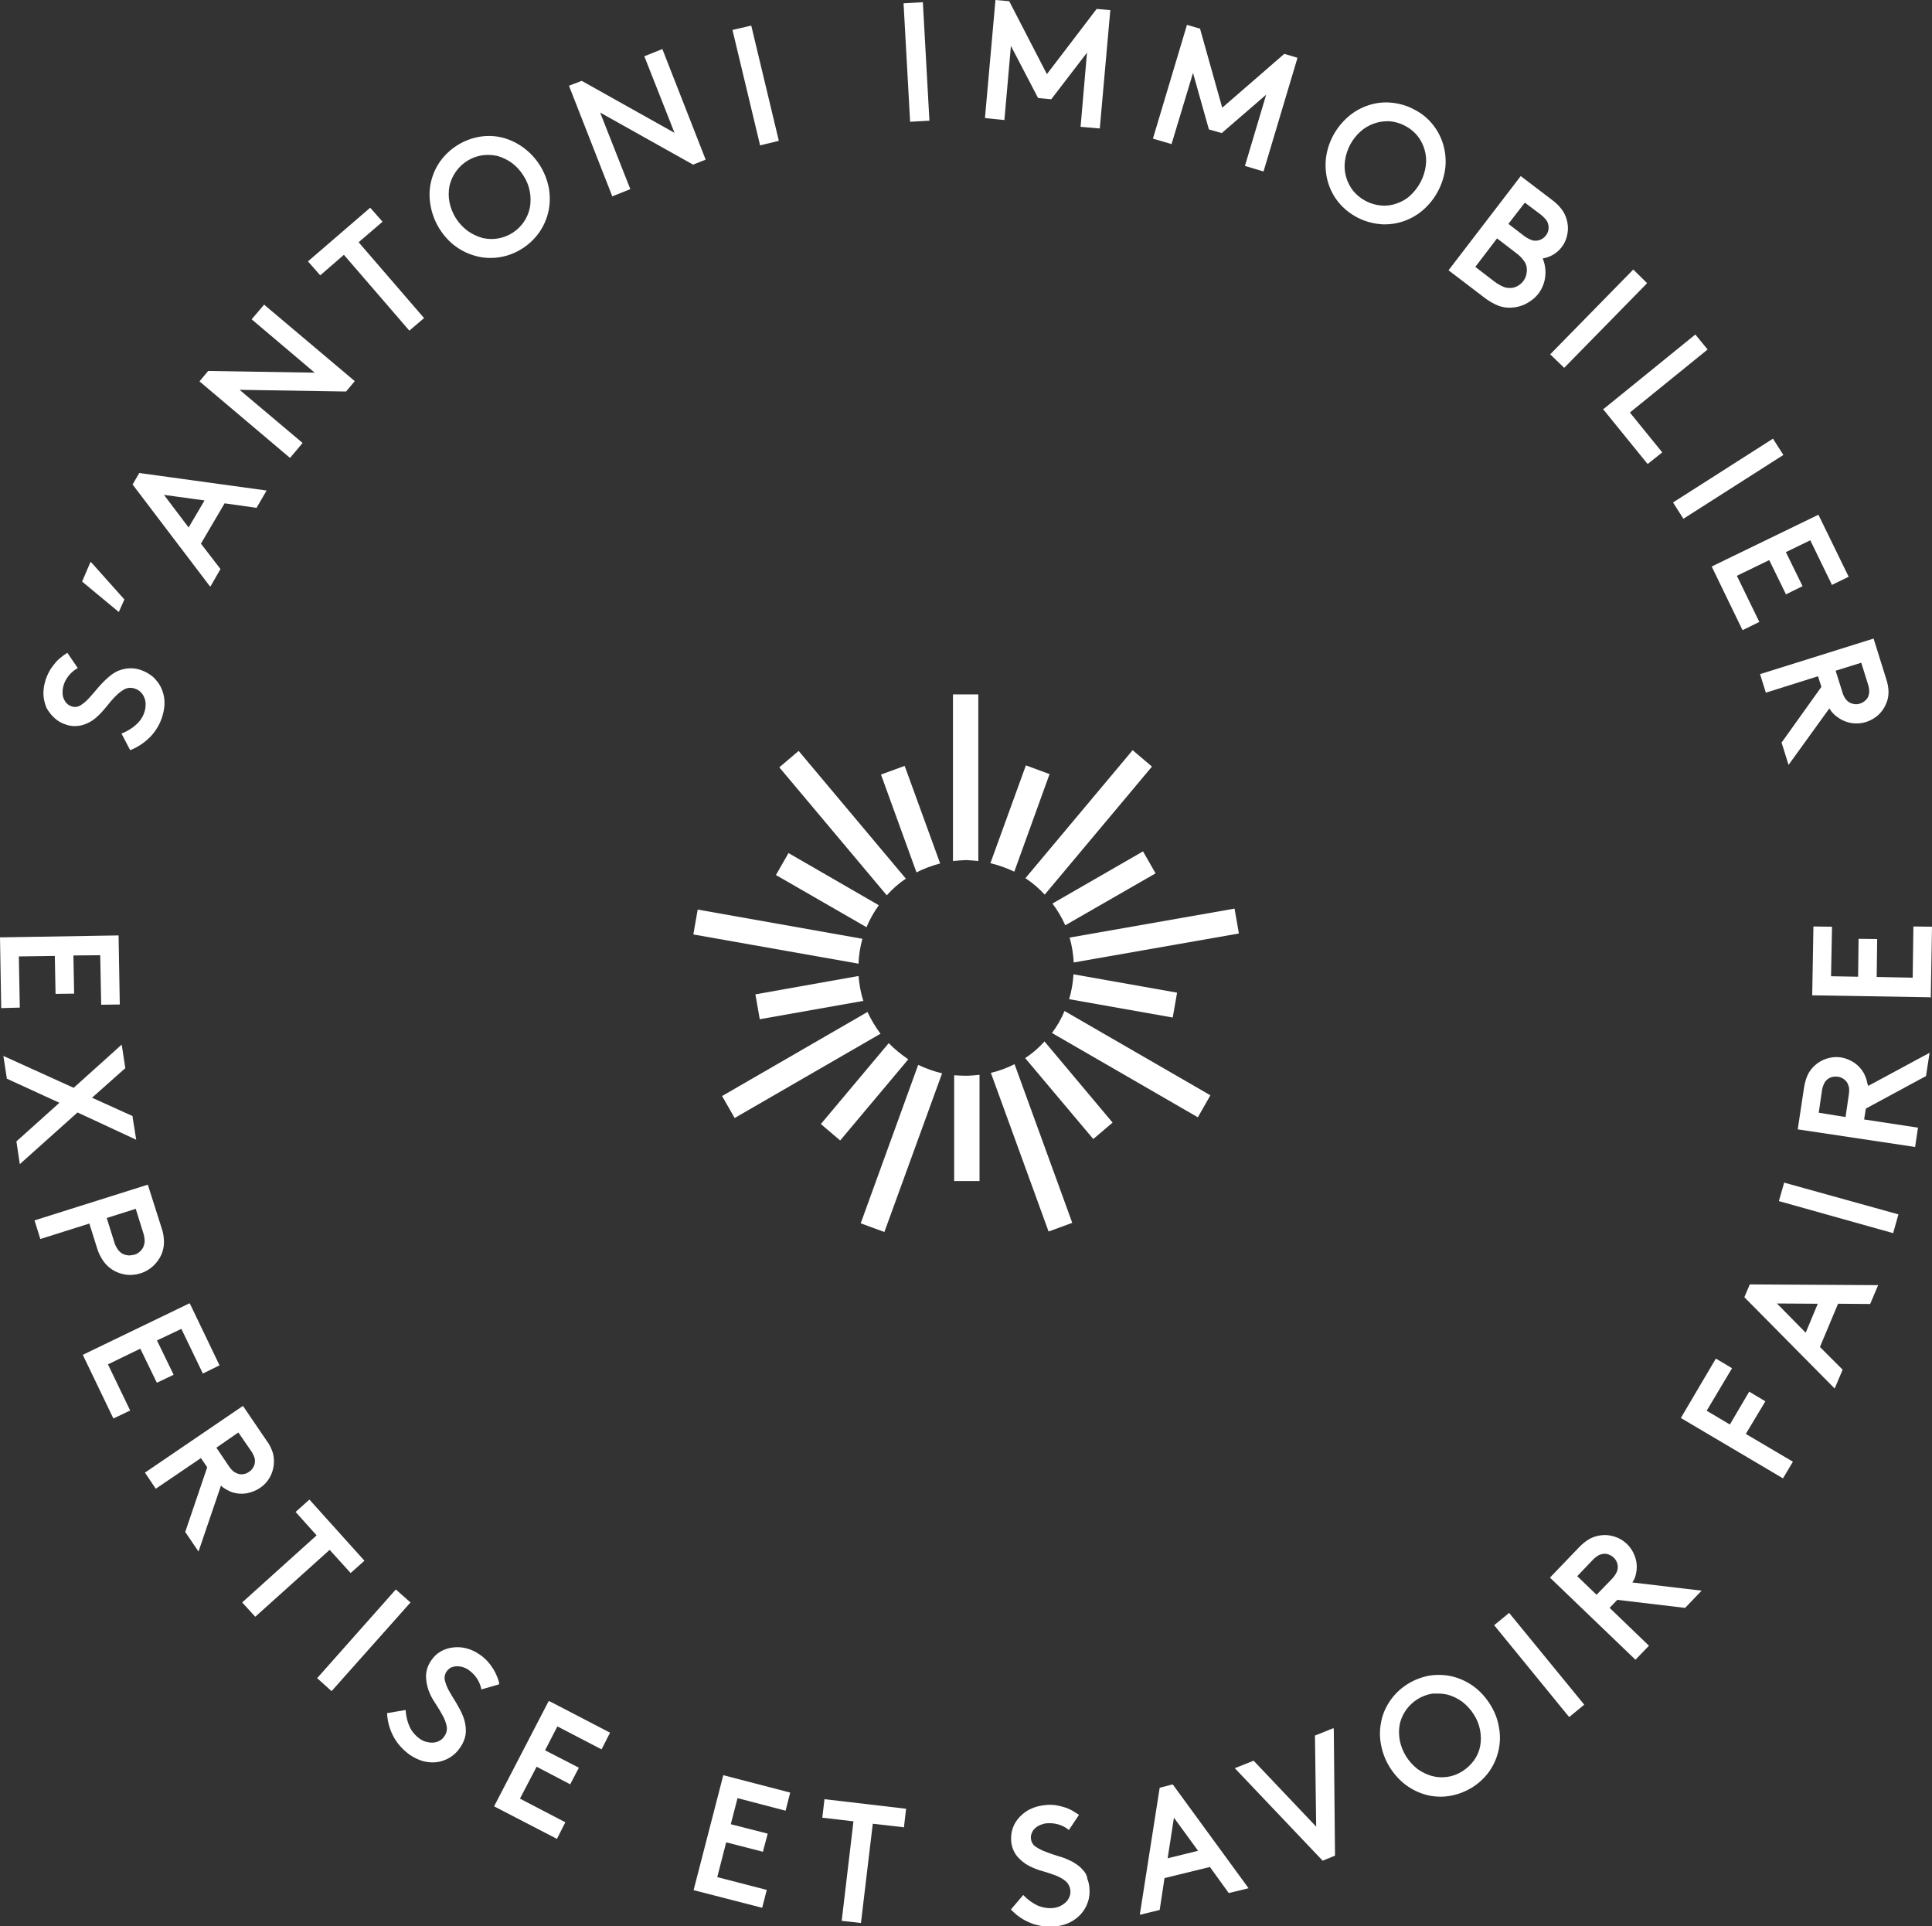 <?xml version="1.0" encoding="utf-8"?>
<!-- Generator: Adobe Illustrator 26.2.1, SVG Export Plug-In . SVG Version: 6.00 Build 0)  -->
<svg version="1.1" id="Calque_1" xmlns="http://www.w3.org/2000/svg" xmlns:xlink="http://www.w3.org/1999/xlink" x="0px" y="0px"
	 viewBox="0 0 800 797.6" style="enable-background:new 0 0 800 797.6;" xml:space="preserve">
<rect x="0" y="0" width="800" height="797.6" fill="#333333" stroke="none"/>
<style type="text/css">
	.st0{fill:#FFFFFF;}
</style>
<path class="st0" d="M22.7,297.4c1.3,1.2,2.9,2.1,4.6,2.6c2.2,0.8,4.6,0.8,6.9,0.2c2-0.6,3.9-1.6,5.5-3c1.5-1.3,2.9-2.8,4.2-4.4
	c1.2-1.5,2.4-3,3.8-4.4c1.1-1.2,2.4-2.2,3.8-3c1.3-0.7,2.9-0.8,4.3-0.3c0.9,0.3,1.7,0.7,2.4,1.4c0.6,0.6,1.2,1.4,1.5,2.2
	c0.4,0.9,0.6,1.8,0.6,2.8c0,1-0.1,2-0.4,3c-0.6,2.1-1.8,4-3.5,5.5c-1.6,1.5-3.5,2.6-5.5,3.5l-0.6,0.2l3.6,6.9l0.5-0.2
	c3.1-1.3,5.8-3.2,8.1-5.6c2.2-2.4,3.9-5.3,4.8-8.5c0.6-2,0.9-4,0.8-6.1c-0.1-1.9-0.6-3.8-1.4-5.5c-0.8-1.7-2-3.2-3.4-4.5
	c-1.6-1.3-3.4-2.3-5.3-2.9c-1.2-0.4-2.5-0.6-3.8-0.6H54c-1.2,0-2.3,0.2-3.5,0.5c-1,0.3-2.1,0.7-3,1.3c-0.9,0.5-1.7,1.1-2.5,1.8
	c-1.5,1.3-2.9,2.7-4.2,4.2c-1.2,1.5-2.5,2.9-3.8,4.4c-1.1,1.2-2.3,2.3-3.6,3.1c-1.1,0.7-2.4,0.9-3.6,0.5c-0.8-0.2-1.6-0.7-2.2-1.3
	c-0.6-0.6-1-1.4-1.3-2.1c-0.3-0.8-0.4-1.7-0.4-2.6c0-0.9,0.2-1.9,0.4-2.7c0.9-2.9,2.8-5.3,5.4-6.9l0.5-0.3l-4.3-6.3l-0.5,0.3
	c-0.8,0.5-1.6,1.1-2.3,1.7c-0.9,0.7-1.7,1.5-2.4,2.4c-0.8,1-1.6,2-2.2,3.1c-0.7,1.3-1.3,2.6-1.7,4c-0.6,1.9-0.9,4-0.8,6
	c0.1,1.9,0.6,3.7,1.3,5.4C20.2,294.7,21.3,296.2,22.7,297.4z"/>
<polygon class="st0" points="49.2,253.4 51.5,248.2 38.2,233.3 37.5,232.6 34,240.8 48.6,252.9 "/>
<path class="st0" d="M87.1,242.9l4.2-7.3l-8.1-10.5l9.8-16.7l12.8,1.8l0.4,0.1l4.2-7.2l-52.3-7.2l-0.4-0.1l-2.8,4.8l31.6,41.6
	L87.1,242.9z M84.7,207.2l-6.6,11.2l-10.2-13.5L84.7,207.2z"/>
<polygon class="st0" points="125.3,183.4 99.2,161.4 143,162.1 143.3,162.1 146.9,157.8 109.8,126.5 109.4,126.1 104.2,132.2 
	130.3,154.3 86.5,153.6 86.2,153.6 82.6,157.9 120.1,189.6 "/>
<polygon class="st0" points="142.4,105.5 169.5,136.9 175.6,131.7 148.5,100.3 158.4,91.8 153.3,86 128,107.8 127.5,108.2 
	132.6,114 "/>
<path class="st0" d="M181.9,94.6c1.8,2.9,4.1,5.5,6.9,7.5c2.6,1.9,5.5,3.2,8.6,4c1.9,0.5,3.8,0.7,5.7,0.7c4.6,0,9.1-1.3,13-3.8
	c2.8-1.7,5.3-4.1,7.2-6.8c1.8-2.6,3.1-5.5,3.8-8.7c0.7-3.1,0.7-6.4,0.2-9.5c-1.3-6.8-5-12.8-10.6-16.9c-2.6-1.9-5.5-3.3-8.6-4.1
	c-3.1-0.8-6.3-0.9-9.4-0.4c-6.6,1.1-12.6,4.8-16.5,10.3c-1.8,2.6-3.1,5.5-3.8,8.7c-0.7,3.1-0.7,6.4-0.1,9.6
	C178.9,88.5,180.1,91.7,181.9,94.6z M186.1,77.1c1.5-6.7,6.9-11.8,13.6-12.8c2.1-0.3,4.3-0.2,6.4,0.3c2.1,0.6,4.1,1.6,5.9,2.9
	c1.9,1.4,3.5,3.2,4.8,5.3c1.3,2,2.2,4.3,2.6,6.6c0.4,2.2,0.4,4.4,0,6.6c-1.8,8.8-10.5,14.5-19.3,12.6c-0.2,0-0.5-0.1-0.7-0.2
	c-2.1-0.6-4.1-1.6-5.9-2.9c-3.8-2.9-6.5-7.1-7.4-11.9C185.7,81.6,185.7,79.3,186.1,77.1L186.1,77.1z"/>
<polygon class="st0" points="274.5,20.9 274.3,20.3 266.8,23.3 279.3,55 241.1,33.6 240.8,33.5 235.6,35.5 253.3,80.7 253.5,81.3 
	261,78.3 248.5,46.6 286.7,68 286.9,68.2 292.2,66.1 "/>
<polygon class="st0" points="314.7,60.2 322.5,58.3 311.2,11.1 311.1,10.6 303.3,12.4 314.6,59.6 "/>
<rect x="375.3" y="1.1" transform="matrix(0.999 -5.529872e-02 5.529872e-02 0.999 -0.84 21.018)" class="st0" width="8" height="49.1"/>
<polygon class="st0" points="433.5,30.7 417.9,0.5 412.2,0 407.9,48.3 407.9,48.9 415.9,49.7 418.6,19 429.7,40.3 429.9,40.6 
	435.3,41.1 450.1,21.8 447.5,51.9 447.4,52.5 455.4,53.2 459.7,4.8 459.8,4.2 454.1,3.7 "/>
<polygon class="st0" points="485.1,59.7 494,30.2 500.5,53.3 500.6,53.6 505.9,55.1 524.3,39.2 515.5,68.7 523.2,71 537.1,24.5 
	537.2,23.9 531.8,22.3 506.1,44.6 497,12.2 497,11.9 491.5,10.3 477.4,57.4 484.6,59.5 "/>
<path class="st0" d="M573.4,92.9c2.5,0,5.1-0.4,7.5-1.2c3-1,5.9-2.6,8.3-4.7c5.2-4.5,8.5-10.8,9.3-17.7c0.3-3.2,0-6.4-0.9-9.5
	c-1.9-6.3-6.2-11.6-12.1-14.5c-2.9-1.6-6.2-2.5-9.5-2.8c-3.2-0.3-6.4,0.1-9.4,1.1c-3,1-5.9,2.6-8.3,4.7c-5.2,4.5-8.6,10.8-9.3,17.7
	c-0.3,3.2,0,6.4,0.9,9.5c0.9,3,2.4,5.9,4.4,8.3c4.3,5.2,10.5,8.4,17.2,9C572.1,92.9,572.8,92.9,573.4,92.9z M574.3,50.2
	c0.4,0,0.8,0,1.1,0c2.2,0.2,4.4,0.8,6.4,1.9c2,1,3.8,2.5,5.2,4.2c1.3,1.7,2.3,3.6,2.9,5.7c0.6,2.1,0.8,4.3,0.5,6.5
	c-0.6,4.8-2.9,9.2-6.5,12.5c-1.6,1.5-3.6,2.6-5.7,3.3c-2,0.7-4.2,1-6.3,0.8c-4.5-0.4-8.7-2.6-11.6-6.1c-1.3-1.7-2.3-3.6-2.9-5.7
	c-0.6-2.1-0.8-4.3-0.5-6.5c0.6-4.8,2.9-9.2,6.5-12.4c1.7-1.5,3.6-2.6,5.7-3.3C570.8,50.5,572.6,50.2,574.3,50.2L574.3,50.2z"/>
<path class="st0" d="M620.5,126.6c1.4,0.5,2.9,0.8,4.4,0.8h0.7c2.2-0.1,4.3-0.6,6.2-1.6c2-1,3.8-2.4,5.2-4.2
	c1.7-2.2,2.7-4.9,2.9-7.6c0.2-2.4-0.2-4.8-1.1-7c1.4-0.2,2.7-0.7,3.9-1.3c1.5-0.8,2.8-1.9,3.9-3.3c1.1-1.4,1.9-3.1,2.3-4.9
	c0.8-3.4,0.2-6.9-1.6-9.9c-1.1-1.7-2.6-3.3-4.2-4.5l-13.4-10.2l-29.5,38.5l-0.4,0.5l15.2,11.6C616.6,124.7,618.5,125.8,620.5,126.6z
	 M632.2,111c0.1,0.9,0,1.9-0.2,2.8c-0.5,1.9-1.7,3.5-3.4,4.5c-0.8,0.5-1.7,0.8-2.6,0.9c-1.1,0.1-2.1,0-3.1-0.3
	c-1.5-0.6-2.9-1.4-4.2-2.4l-7.8-6l9-11.8l7.8,6c1.3,0.9,2.5,2.1,3.4,3.4C631.7,108.9,632.1,109.9,632.2,111z M637.4,88.4
	c1.1,0.8,2.2,1.8,3,2.9c0.5,0.7,0.7,1.5,0.8,2.3c0.2,1.4-0.2,2.8-1.1,3.9c-0.8,1.1-2.1,1.9-3.5,2.1c-0.8,0.1-1.6,0.1-2.4-0.2
	c-1.3-0.5-2.5-1.2-3.6-2.1l-6-4.6l6.8-8.8L637.4,88.4z"/>
<polygon class="st0" points="641.9,146.7 647.7,152.3 681.6,117.7 682,117.2 676.3,111.6 642.3,146.3 "/>
<polygon class="st0" points="663.8,169.4 681.9,191.7 682.3,192.1 688.3,187.3 674.9,170.8 706.6,145.1 707.1,144.7 702,138.5 
	664.3,169.1 "/>
<rect x="690.9" y="193.8" transform="matrix(0.843 -0.538 0.538 0.843 6.067 416.372)" class="st0" width="49.1" height="8"/>
<polygon class="st0" points="708.8,234.6 721.3,260.4 721.6,260.9 728.5,257.5 719.2,238.4 732.6,231.9 739.3,245.6 739.5,246.1 
	746.4,242.7 739.5,228.6 749.6,223.7 758.3,241.6 758.5,242.2 765.5,238.8 753.2,213.6 753,213.1 709.3,234.3 "/>
<path class="st0" d="M728.8,279.1l2.4,7.7l21.6-6.8l1.4,4.4l-16.3,22.8l-0.2,0.2l2.9,9.3l16.9-23.4c0.4,0.7,0.9,1.4,1.5,2
	c0.7,0.8,1.5,1.4,2.4,2c1.6,1.1,3.5,1.8,5.4,2.1c4,0.6,8.1-0.7,11.1-3.5c1.4-1.3,2.5-3,3.2-4.8c0.6-1.4,0.9-3,0.9-4.5
	c0-1.9-0.4-3.8-1-5.6l-5-16l-0.2-0.6l-46.3,14.5L728.8,279.1z M773.4,283c0.4,1.1,0.6,2.2,0.6,3.4c0,0.8-0.2,1.5-0.5,2.2
	c-0.3,0.6-0.8,1.2-1.3,1.6c-0.6,0.5-1.3,0.9-2,1.1c-1.4,0.5-2.9,0.3-4.3-0.4c-0.7-0.4-1.2-0.9-1.7-1.5c-0.7-1-1.1-2-1.4-3.1
	l-2.7-8.6l10.6-3.3L773.4,283z"/>
<polygon class="st0" points="8.2,417.2 7.8,396 22.7,395.8 23,411.5 30.7,411.4 30.4,395.6 41.5,395.5 41.9,416 49.6,415.9 
	49.1,387.3 0.6,388.1 0,388.1 0.5,417.4 7.6,417.2 "/>
<polygon class="st0" points="56.4,471.9 54.9,462.5 54.9,462.1 38.1,454.5 51.6,442.5 51.9,442.3 50.4,432.5 30.5,450.4 1.4,437.2 
	2.8,446.3 2.8,446.6 24.6,456.6 7,472.4 6.8,472.6 8.2,482 32.1,460.6 "/>
<path class="st0" d="M40.2,516.8c0.6,2,1.5,3.8,2.7,5.5c1,1.3,2.2,2.5,3.6,3.4c3.5,2.2,7.7,2.8,11.7,1.5c2-0.6,3.8-1.7,5.3-3.1
	c1.5-1.4,2.6-3,3.4-4.8c0.6-1.5,1-3.2,1-4.9c0-2-0.3-4.1-1-6l-5.5-17.3l-0.2-0.6l-46.3,14.6l-0.6,0.2l2.4,7.7l20.3-6.4L40.2,516.8z
	 M56.2,500.5l3.1,9.9c0.4,1.2,0.6,2.4,0.6,3.7c-0.1,0.9-0.3,1.7-0.7,2.5c-0.4,0.7-0.9,1.3-1.5,1.8c-0.6,0.5-1.3,0.9-2.1,1.1
	c-0.8,0.2-1.6,0.3-2.4,0.3c-0.8-0.1-1.6-0.3-2.3-0.6c-0.8-0.4-1.4-1-2-1.7c-0.7-1-1.3-2.1-1.6-3.3l-3.1-9.9L56.2,500.5z"/>
<polygon class="st0" points="64.7,572 65,572.5 71.9,569.2 65,555 75.1,550.2 84,568.7 90.9,565.3 78.8,540.1 78.5,539.6 
	34.8,560.7 34.3,561 46.7,586.8 47,587.3 53.9,584 44.7,564.9 58.1,558.4 "/>
<path class="st0" d="M107.6,616.1c1.7-1.1,3.1-2.6,4.1-4.4c1-1.7,1.5-3.6,1.7-5.5c0.1-1.5,0-3.1-0.4-4.6c-0.6-1.8-1.4-3.6-2.6-5.1
	l-9.8-14.4l-40.1,27.3l-0.5,0.3l4.5,6.7l18.7-12.7l2.6,3.8l-9,26.5l-0.1,0.3l5.5,8.1l9.3-27.3c0.6,0.6,1.3,1.1,2,1.5
	c0.9,0.5,1.8,1,2.8,1.3c1.9,0.6,3.8,0.7,5.8,0.4C104.1,617.9,106,617.2,107.6,616.1z M98.7,593.1l5.1,7.4c0.7,0.9,1.2,2,1.6,3.1
	c0.2,0.7,0.2,1.5,0.1,2.2c-0.1,0.7-0.4,1.4-0.8,2c-0.4,0.6-0.9,1.2-1.6,1.6c-1.2,0.9-2.7,1.2-4.2,0.9c-0.7-0.2-1.4-0.5-2-0.9
	c-0.9-0.7-1.7-1.6-2.3-2.6l-5-7.4L98.7,593.1z"/>
<polygon class="st0" points="145.2,651.3 150.9,646.2 128.5,621.3 128.1,620.9 122.4,626 131.1,635.7 100.8,663 100.3,663.5 
	105.7,669.4 136.5,641.7 "/>
<polygon class="st0" points="170,663.5 163.9,658.1 131.7,694.4 131.3,694.8 137.3,700.2 169.6,663.9 "/>
<path class="st0" d="M206.7,696.8c-0.2-0.9-0.5-1.8-0.9-2.7c-0.4-1-0.9-2-1.5-3c-0.7-1.1-1.4-2.1-2.3-3.1c-1-1.1-2.1-2.1-3.3-2.9
	c-1.7-1.2-3.5-2.1-5.5-2.6c-1.8-0.5-3.7-0.6-5.5-0.4c-1.8,0.2-3.5,0.7-5.1,1.6c-1.6,0.9-2.9,2.1-3.9,3.6c-1.4,1.9-2.2,4.1-2.3,6.5
	c0,2.1,0.4,4.2,1.1,6.2c0.7,1.9,1.7,3.7,2.8,5.3c1.1,1.7,2.1,3.3,3,5c0.8,1.4,1.4,3,1.7,4.6c0.2,1.5-0.2,3-1.1,4.1
	c-0.5,0.8-1.2,1.4-2,1.8c-0.8,0.4-1.7,0.7-2.6,0.7c-0.9,0.1-1.9-0.1-2.8-0.3c-1-0.3-1.9-0.7-2.7-1.3c-1.8-1.3-3.3-3-4.2-5
	c-0.9-2-1.4-4.1-1.6-6.3L168,708l-7.7,1.3v0.5c0.2,3.3,1.2,6.6,2.8,9.5c1.6,2.9,3.9,5.3,6.5,7.2c1.7,1.2,3.6,2.1,5.6,2.7
	c1.3,0.3,2.6,0.5,3.9,0.5c0.6,0,1.2,0,1.7-0.1c1.9-0.2,3.7-0.9,5.3-1.8c1.8-1.1,3.3-2.5,4.4-4.2c0.8-1.1,1.4-2.3,1.8-3.5
	c0.4-1.1,0.6-2.3,0.6-3.4c0-1.1-0.1-2.2-0.3-3.2c-0.2-1-0.5-2-0.9-3c-0.7-1.8-1.7-3.6-2.7-5.3c-1.1-1.8-2.1-3.4-3-5
	c-0.8-1.4-1.4-2.9-1.8-4.5c-0.3-1.2,0-2.6,0.7-3.6c0.5-0.7,1.1-1.3,1.9-1.7c0.8-0.3,1.6-0.5,2.4-0.5c0.9,0,1.7,0.1,2.6,0.4
	c0.9,0.3,1.7,0.7,2.5,1.3c2.4,1.8,4.2,4.3,4.9,7.3l0.1,0.6l7.3-2.1L206.7,696.8z"/>
<polygon class="st0" points="227.2,704.3 204.9,747.3 204.6,747.9 230.1,761.1 230.6,761.4 234.1,754.5 215.3,744.7 222.2,731.5 
	235.6,738.5 236.1,738.8 239.7,731.9 225.7,724.7 230.8,714.8 248.5,724 249.1,724.3 252.6,717.4 227.8,704.5 "/>
<polygon class="st0" points="287.2,782.6 315.6,789.9 317.5,782.5 297,777.2 300.7,762.8 315.9,766.7 317.9,759.2 302.6,755.3 
	305.4,744.5 325.3,749.7 327.2,742.2 299.5,735 "/>
<polygon class="st0" points="341.4,744.9 340.5,752.6 353.4,754.1 348.6,794.7 348.5,795.3 356.5,796.2 361.4,755.1 373.7,756.5 
	374.3,756.6 375.2,748.9 342,745 "/>
<path class="st0" d="M448.9,774.8c-0.7-0.8-1.4-1.6-2.3-2.3c-0.8-0.6-1.7-1.2-2.6-1.7c-1.8-0.9-3.6-1.7-5.5-2.2
	c-1.9-0.6-3.8-1.2-5.5-1.9c-1.5-0.5-3-1.3-4.3-2.2c-1-0.7-1.7-1.9-1.8-3.2c-0.1-0.9,0-1.7,0.4-2.5c0.3-0.8,0.8-1.4,1.5-2
	c0.7-0.6,1.4-1,2.2-1.3c0.9-0.3,1.8-0.6,2.7-0.6c3-0.2,6,0.6,8.4,2.4l0.5,0.4l4.2-6.3l-0.5-0.3c-0.8-0.5-1.6-1-2.4-1.5
	c-1-0.5-2-1-3.1-1.3c-1.2-0.4-2.5-0.7-3.8-0.9c-1.5-0.2-2.9-0.2-4.4,0c-2,0.2-4,0.7-5.9,1.6c-1.7,0.8-3.2,1.9-4.5,3.3
	c-1.2,1.3-2.2,2.8-2.8,4.5c-0.6,1.7-0.8,3.5-0.7,5.3c0.1,2.3,1,4.6,2.4,6.4c1.4,1.6,3,3,4.9,4c1.8,0.9,3.7,1.7,5.6,2.2
	c1.9,0.5,3.8,1.2,5.5,1.8c1.5,0.6,3,1.4,4.2,2.4c1.1,1,1.8,2.4,1.9,3.8c0.1,0.9,0,1.9-0.4,2.7c-0.3,0.8-0.8,1.6-1.5,2.2
	c-0.7,0.7-1.5,1.2-2.3,1.6c-0.9,0.4-1.9,0.7-3,0.8c-2.2,0.2-4.4-0.2-6.5-1.1c-2-1-3.7-2.2-5.3-3.8l-0.5-0.5l-5.1,6l0.4,0.4
	c2.3,2.4,5.1,4.2,8.3,5.4c2.4,0.9,5,1.3,7.6,1.3c0.7,0,1.4,0,2.1-0.1c2.1-0.2,4.1-0.7,5.9-1.6c1.7-0.8,3.3-2,4.6-3.4
	c1.3-1.4,2.3-3.1,2.9-4.9c0.7-1.9,0.9-4,0.7-6.1c-0.1-1.3-0.4-2.6-0.9-3.8C450.2,776.8,449.6,775.7,448.9,774.8z"/>
<path class="st0" d="M480.2,740.2l-8.1,51.7l-0.1,0.9l8.2-2l2-13.2L501,773l7.8,10.8l8.2-2l-31.4-43L480.2,740.2z M496.1,766.3
	l-12.6,3.1l2.6-16.8L496.1,766.3z"/>
<polygon class="st0" points="552.2,715.5 544.5,718.6 545,756.3 519.1,729 511.3,732.1 547.4,770.1 547.7,770.4 552.8,768.3 
	552.3,716.4 "/>
<path class="st0" d="M617.1,705.8c-1.8-2.9-4.1-5.5-6.8-7.5c-2.6-1.9-5.5-3.3-8.6-4.1c-3.1-0.8-6.3-0.9-9.4-0.5
	c-6.6,1.1-12.6,4.7-16.5,10.2c-1.8,2.6-3.2,5.5-3.8,8.6c-0.7,3.1-0.8,6.4-0.2,9.6c0.6,3.4,1.8,6.6,3.6,9.5c1.8,2.9,4.1,5.5,6.8,7.5
	c2.6,1.9,5.5,3.3,8.6,4.1c1.9,0.5,3.9,0.7,5.8,0.7c1.2,0,2.4-0.1,3.6-0.3c6.6-1.1,12.6-4.7,16.5-10.2c1.8-2.6,3.1-5.5,3.8-8.6
	c0.7-3.1,0.8-6.4,0.2-9.5C620.2,711.9,618.9,708.7,617.1,705.8z M595.5,701.2c1.4,0,2.8,0.2,4.1,0.5c2.1,0.6,4.1,1.6,5.9,2.9
	c1.9,1.5,3.5,3.2,4.8,5.3c1.3,2,2.2,4.3,2.6,6.6c0.4,2.2,0.4,4.4,0,6.5c-0.4,2.1-1.3,4.1-2.5,5.8c-1.3,1.8-3,3.4-4.9,4.6
	c-3.8,2.4-8.3,3.1-12.7,1.9c-2.1-0.6-4.1-1.6-5.9-2.9c-3.8-3-6.4-7.2-7.3-11.9c-0.4-2.2-0.4-4.4,0-6.6c1.5-6.7,7-11.7,13.7-12.7
	C594,701.2,594.8,701.2,595.5,701.2z"/>
<polygon class="st0" points="624.9,667.8 618.7,672.9 649.4,710.5 649.8,710.9 656,705.8 625.3,668.3 "/>
<path class="st0" d="M677.1,652.9c0.3-1,0.5-2,0.6-3c0.2-1.9-0.1-3.9-0.8-5.7c-1.4-3.8-4.5-6.8-8.4-8c-1.9-0.6-3.8-0.8-5.8-0.5
	c-1.5,0.2-3,0.7-4.4,1.4c-1.7,1-3.2,2.2-4.5,3.6l-12,12.5l35,33.6l0.4,0.4l5.6-5.8l-16.3-15.7l3.2-3.3l27.8,3.3h0.3l6.8-7.1
	l-28.7-3.4C676.5,654.4,676.8,653.6,677.1,652.9z M661.1,660.3l-8-7.7l6.2-6.5c0.8-0.9,1.7-1.6,2.7-2.2c0.7-0.3,1.4-0.5,2.2-0.6
	c0.7,0,1.4,0.1,2.1,0.4c2.1,0.8,3.6,2.8,3.6,5.1c0,0.8-0.2,1.5-0.5,2.2c-0.5,1-1.2,2-2,2.8L661.1,660.3z"/>
<polygon class="st0" points="731,580.2 724.3,576.2 716.3,589.8 706.7,584.1 717.2,566.5 710.5,562.5 696.3,586.6 696,587.1 
	738.3,612.1 742.4,605.2 722.9,593.7 "/>
<path class="st0" d="M724.5,531.9l-2.2,5.2l36.8,37.2l0.6,0.6l3.3-7.8l-9.4-9.4l7.5-17.9l12.9,0.1h0.4l3.3-7.8l-52.8-0.3
	L724.5,531.9z M747.7,551.8l-11.9-12.1l16.9,0.1L747.7,551.8z"/>
<polygon class="st0" points="738.8,489.6 736.6,497.3 783.3,510.4 783.9,510.6 786.1,502.8 739.3,489.8 "/>
<path class="st0" d="M772.9,447.1c-0.3-1-0.7-2-1.2-2.9c-1-1.7-2.3-3.1-3.9-4.2c-1.7-1.1-3.6-1.9-5.5-2.2c-2-0.3-4-0.1-5.9,0.5
	c-1.9,0.6-3.6,1.6-5,2.9c-1.1,1-2.1,2.3-2.8,3.7c-0.8,1.7-1.3,3.6-1.6,5.5l-2.6,17.2l48,7.2l0.6,0.1l1.2-8l-22.3-3.4l0.7-4.5
	l24.6-13.3l0.3-0.1l1.5-9.7l-25.4,13.7C773.2,448.7,773.1,447.9,772.9,447.1z M753.1,460.7l1.3-8.9c0.1-1.2,0.5-2.3,1-3.3
	c0.3-0.7,0.8-1.2,1.4-1.7c1.2-0.9,2.7-1.2,4.2-1c1.5,0.2,2.8,1,3.7,2.2c0.4,0.6,0.7,1.3,0.9,2.1c0.2,1.1,0.1,2.3-0.1,3.5l-1.3,8.9
	L753.1,460.7z"/>
<polygon class="st0" points="792.3,383.6 792,404.8 777.1,404.5 777.3,388.8 769.6,388.7 769.4,404.4 758.2,404.2 758.6,383.7 
	750.9,383.6 750.4,412.1 798.9,412.9 799.5,413 800,383.7 "/>
<path class="st0" d="M405.1,356.5v-69h-10.5v69c1.8-0.2,3.6-0.3,5.4-0.4C401.7,356.2,403.4,356.3,405.1,356.5z"/>
<path class="st0" d="M434.6,320.5l-9.8-3.6l-14.7,40.5c3.4,0.8,6.7,2,9.9,3.5L434.6,320.5z"/>
<path class="st0" d="M432.6,370.4l44.4-53l-8-6.8l-44.4,53C427.5,365.5,430.2,367.8,432.6,370.4z"/>
<path class="st0" d="M478.5,361.6l-5.2-9.1l-37.5,21.6c2.1,2.8,3.9,5.8,5.3,9L478.5,361.6z"/>
<path class="st0" d="M513,386.5l-1.8-10.3l-68.3,12c1,3.4,1.5,6.8,1.7,10.3L513,386.5z"/>
<path class="st0" d="M485.6,421.3l1.8-10.3l-42.9-7.6c-0.2,3.5-0.8,7-1.8,10.3L485.6,421.3z"/>
<path class="st0" d="M435.6,427.7l60.4,34.9l5.2-9.1l-60.4-34.9C439.5,421.8,437.7,424.9,435.6,427.7z"/>
<path class="st0" d="M424.5,438.1l28.2,33.5l8-6.8l-28.2-33.6C430.1,433.9,427.4,436.2,424.5,438.1z"/>
<path class="st0" d="M434.2,509.9l9.8-3.6l-23.9-65.7c-3.1,1.6-6.4,2.8-9.8,3.6L434.2,509.9z"/>
<path class="st0" d="M395.1,445.2V489h10.5v-44c-1.9,0.2-3.7,0.4-5.6,0.4C398.4,445.4,396.8,445.3,395.1,445.2z"/>
<path class="st0" d="M356.4,506.5l9.8,3.6l23.9-65.7c-3.4-0.8-6.7-2-9.9-3.5L356.4,506.5z"/>
<path class="st0" d="M368,431.9l-28.1,33.5l8,6.8l28.2-33.6C373.2,436.6,370.4,434.4,368,431.9z"/>
<path class="st0" d="M299,453.8l5.2,9.1l60.4-34.9c-2.1-2.8-3.9-5.8-5.4-9L299,453.8z"/>
<path class="st0" d="M312.8,411.7l1.8,10.3l42.9-7.6c-1.1-3.3-1.7-6.8-2-10.3L312.8,411.7z"/>
<path class="st0" d="M288.9,376.6l-1.8,10.3l68.4,12.1c0.1-3.5,0.7-7,1.6-10.3L288.9,376.6z"/>
<path class="st0" d="M326.5,353.2l-5.2,9.1l37.5,21.6c1.3-3.2,3.1-6.3,5.1-9.1L326.5,353.2z"/>
<path class="st0" d="M375.1,363.8l-44.4-52.9l-8,6.8l44.5,53C369.6,368,372.2,365.7,375.1,363.8z"/>
<path class="st0" d="M374.6,317.1l-9.8,3.6l14.7,40.5c3.1-1.6,6.4-2.8,9.8-3.7L374.6,317.1z"/>
</svg>
